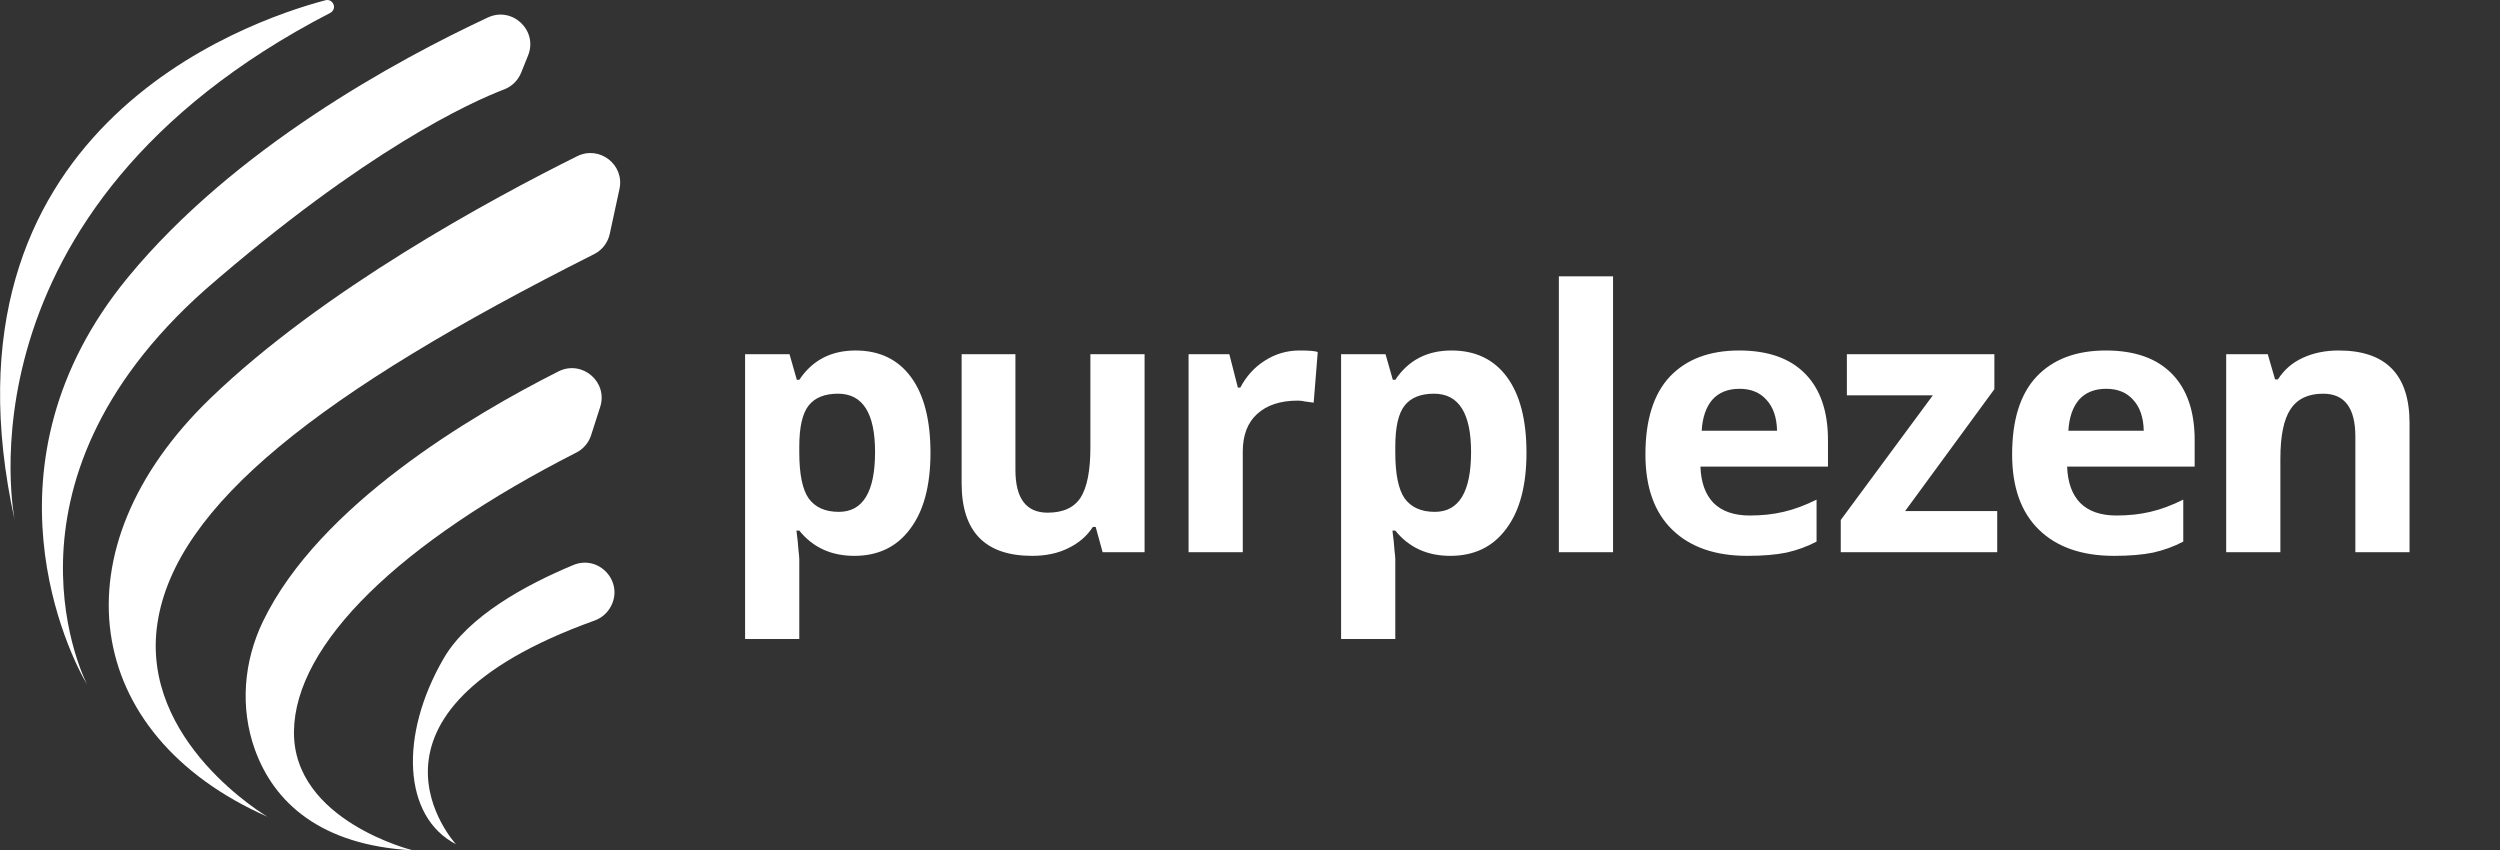 <svg xmlns="http://www.w3.org/2000/svg" width="147" height="50" viewBox="0 0 147 50" fill="none"><rect x="0" y="0" width="147" height="50" fill="#333333" stroke="none"/><path d="M50.232 32.684C48.875 32.684 47.797 32.189 46.998 31.199H46.83C46.894 31.678 46.934 32.061 46.95 32.349C46.982 32.62 46.998 32.796 46.998 32.876V37.572H43.811V20.825H46.423L46.854 22.334H46.998C47.764 21.184 48.867 20.609 50.304 20.609C51.71 20.609 52.796 21.128 53.562 22.167C54.329 23.205 54.712 24.69 54.712 26.623C54.712 28.555 54.313 30.049 53.514 31.103C52.732 32.157 51.638 32.684 50.232 32.684ZM49.274 23.149C48.491 23.149 47.916 23.381 47.549 23.844C47.181 24.307 46.998 25.113 46.998 26.264V26.599C46.998 27.877 47.181 28.779 47.549 29.306C47.932 29.833 48.523 30.097 49.322 30.097C50.743 30.097 51.454 28.923 51.454 26.575C51.454 24.291 50.727 23.149 49.274 23.149ZM64.834 32.469L64.426 30.983H64.259C63.923 31.51 63.444 31.926 62.821 32.229C62.214 32.533 61.504 32.684 60.689 32.684C57.926 32.684 56.544 31.263 56.544 28.42V20.825H59.707V27.629C59.707 29.306 60.337 30.145 61.599 30.145C62.51 30.145 63.157 29.849 63.54 29.258C63.923 28.651 64.115 27.669 64.115 26.311V20.825H67.301V32.469H64.834ZM76.405 20.609C77.012 20.609 77.371 20.641 77.483 20.705L77.244 23.676C77.052 23.644 76.876 23.62 76.717 23.604C76.573 23.572 76.437 23.556 76.309 23.556C75.287 23.556 74.489 23.82 73.913 24.347C73.355 24.858 73.075 25.593 73.075 26.551V32.469H69.888V20.825H72.284L72.787 22.79H72.931C73.283 22.119 73.762 21.592 74.369 21.208C74.992 20.809 75.671 20.609 76.405 20.609ZM85.277 32.684C83.919 32.684 82.841 32.189 82.043 31.199H81.875C81.939 31.678 81.979 32.061 81.995 32.349C82.027 32.62 82.043 32.796 82.043 32.876V37.572H78.856V20.825H81.468L81.899 22.334H82.043C82.809 21.184 83.911 20.609 85.349 20.609C86.754 20.609 87.84 21.128 88.607 22.167C89.374 23.205 89.757 24.69 89.757 26.623C89.757 28.555 89.358 30.049 88.559 31.103C87.777 32.157 86.683 32.684 85.277 32.684ZM84.319 23.149C83.536 23.149 82.961 23.381 82.594 23.844C82.226 24.307 82.043 25.113 82.043 26.264V26.599C82.043 27.877 82.226 28.779 82.594 29.306C82.977 29.833 83.568 30.097 84.367 30.097C85.788 30.097 86.499 28.923 86.499 26.575C86.499 24.291 85.772 23.149 84.319 23.149ZM94.847 32.469H91.661V16.249H94.847V32.469ZM102.286 22.861C101.599 22.861 101.064 23.077 100.681 23.508C100.313 23.939 100.106 24.546 100.058 25.329H104.49C104.474 24.546 104.266 23.939 103.867 23.508C103.484 23.077 102.957 22.861 102.286 22.861ZM102.741 32.684C100.856 32.684 99.387 32.173 98.333 31.151C97.278 30.129 96.751 28.651 96.751 26.719C96.751 24.69 97.231 23.165 98.189 22.143C99.163 21.12 100.521 20.609 102.262 20.609C103.955 20.609 105.249 21.064 106.143 21.975C107.038 22.885 107.485 24.187 107.485 25.88V27.437H99.986C100.018 28.364 100.273 29.075 100.752 29.57C101.248 30.065 101.958 30.312 102.885 30.312C103.604 30.312 104.266 30.241 104.873 30.097C105.496 29.953 106.143 29.713 106.814 29.378V31.846C106.271 32.133 105.68 32.349 105.041 32.493C104.418 32.62 103.651 32.684 102.741 32.684ZM117.436 32.469H108.236V30.576L113.651 23.245H108.596V20.825H117.269V22.885L112.022 30.049H117.436V32.469ZM123.847 22.861C123.161 22.861 122.626 23.077 122.242 23.508C121.875 23.939 121.667 24.546 121.619 25.329H126.052C126.036 24.546 125.828 23.939 125.429 23.508C125.045 23.077 124.518 22.861 123.847 22.861ZM124.303 32.684C122.418 32.684 120.948 32.173 119.894 31.151C118.84 30.129 118.313 28.651 118.313 26.719C118.313 24.69 118.792 23.165 119.751 22.143C120.725 21.12 122.082 20.609 123.823 20.609C125.516 20.609 126.81 21.064 127.705 21.975C128.599 22.885 129.046 24.187 129.046 25.88V27.437H121.547C121.579 28.364 121.835 29.075 122.314 29.57C122.809 30.065 123.52 30.312 124.446 30.312C125.165 30.312 125.828 30.241 126.435 30.097C127.058 29.953 127.705 29.713 128.376 29.378V31.846C127.832 32.133 127.241 32.349 126.603 32.493C125.98 32.62 125.213 32.684 124.303 32.684ZM141.681 32.469H138.495V25.665C138.495 23.987 137.864 23.149 136.602 23.149C135.724 23.149 135.085 23.452 134.685 24.059C134.286 24.65 134.086 25.625 134.086 26.982V32.469H130.9V20.825H133.344L133.775 22.31H133.943C134.294 21.751 134.781 21.328 135.404 21.041C136.027 20.753 136.73 20.609 137.512 20.609C140.292 20.609 141.681 22.031 141.681 24.874V32.469Z" fill="white"></path><g clip-path="url(#clip0_1_288)"><path d="M35.939 35.619C36.667 34.176 35.205 32.603 33.71 33.224C30.933 34.381 27.536 36.222 26.091 38.709C23.455 43.247 23.696 48.029 26.811 49.64C26.811 49.64 19.706 41.971 34.958 36.489C35.381 36.337 35.73 36.032 35.933 35.631L35.939 35.619Z" fill="white"></path><path d="M24.279 50C24.279 50 17.227 48.266 17.285 43.01C17.344 37.859 23.498 31.903 33.891 26.609C34.305 26.398 34.616 26.032 34.757 25.59L35.291 23.927C35.764 22.454 34.223 21.142 32.837 21.839C27.737 24.41 18.765 29.71 15.468 36.527C14.32 38.896 14.1 41.628 14.998 44.102C16.111 47.157 18.806 49.707 24.279 50Z" fill="white"></path><path d="M15.73 48.026C15.73 48.026 8.182 43.604 9.262 36.615C10.325 29.73 18.766 23.077 34.931 14.945C35.404 14.708 35.741 14.272 35.853 13.757L36.425 11.112C36.734 9.683 35.248 8.533 33.936 9.186C28.865 11.707 18.956 17.069 12.377 23.414C3.211 32.257 4.77 43.188 15.73 48.026Z" fill="white"></path><path d="M5.128 40.26C5.128 40.26 -0.981 28.611 12.078 17.021C21.546 8.79 27.668 6.014 29.646 5.256C30.102 5.083 30.46 4.726 30.642 4.278L31.053 3.256C31.64 1.789 30.125 0.36 28.689 1.027C23.352 3.519 13.769 8.714 7.527 16.304C-1.518 27.297 4.11 38.588 5.128 40.26Z" fill="white"></path><path d="M0.876 30.644C0.876 30.644 -3.008 12.348 19.423 0.755C19.476 0.729 19.523 0.688 19.558 0.641C19.787 0.337 19.502 -0.082 19.135 0.015C14.367 1.277 -4.203 7.725 0.876 30.644Z" fill="white"></path></g><defs><clipPath id="clip0_1_288"><rect width="36.458" height="50" fill="white" transform="translate(0.002)"></rect></clipPath></defs></svg>